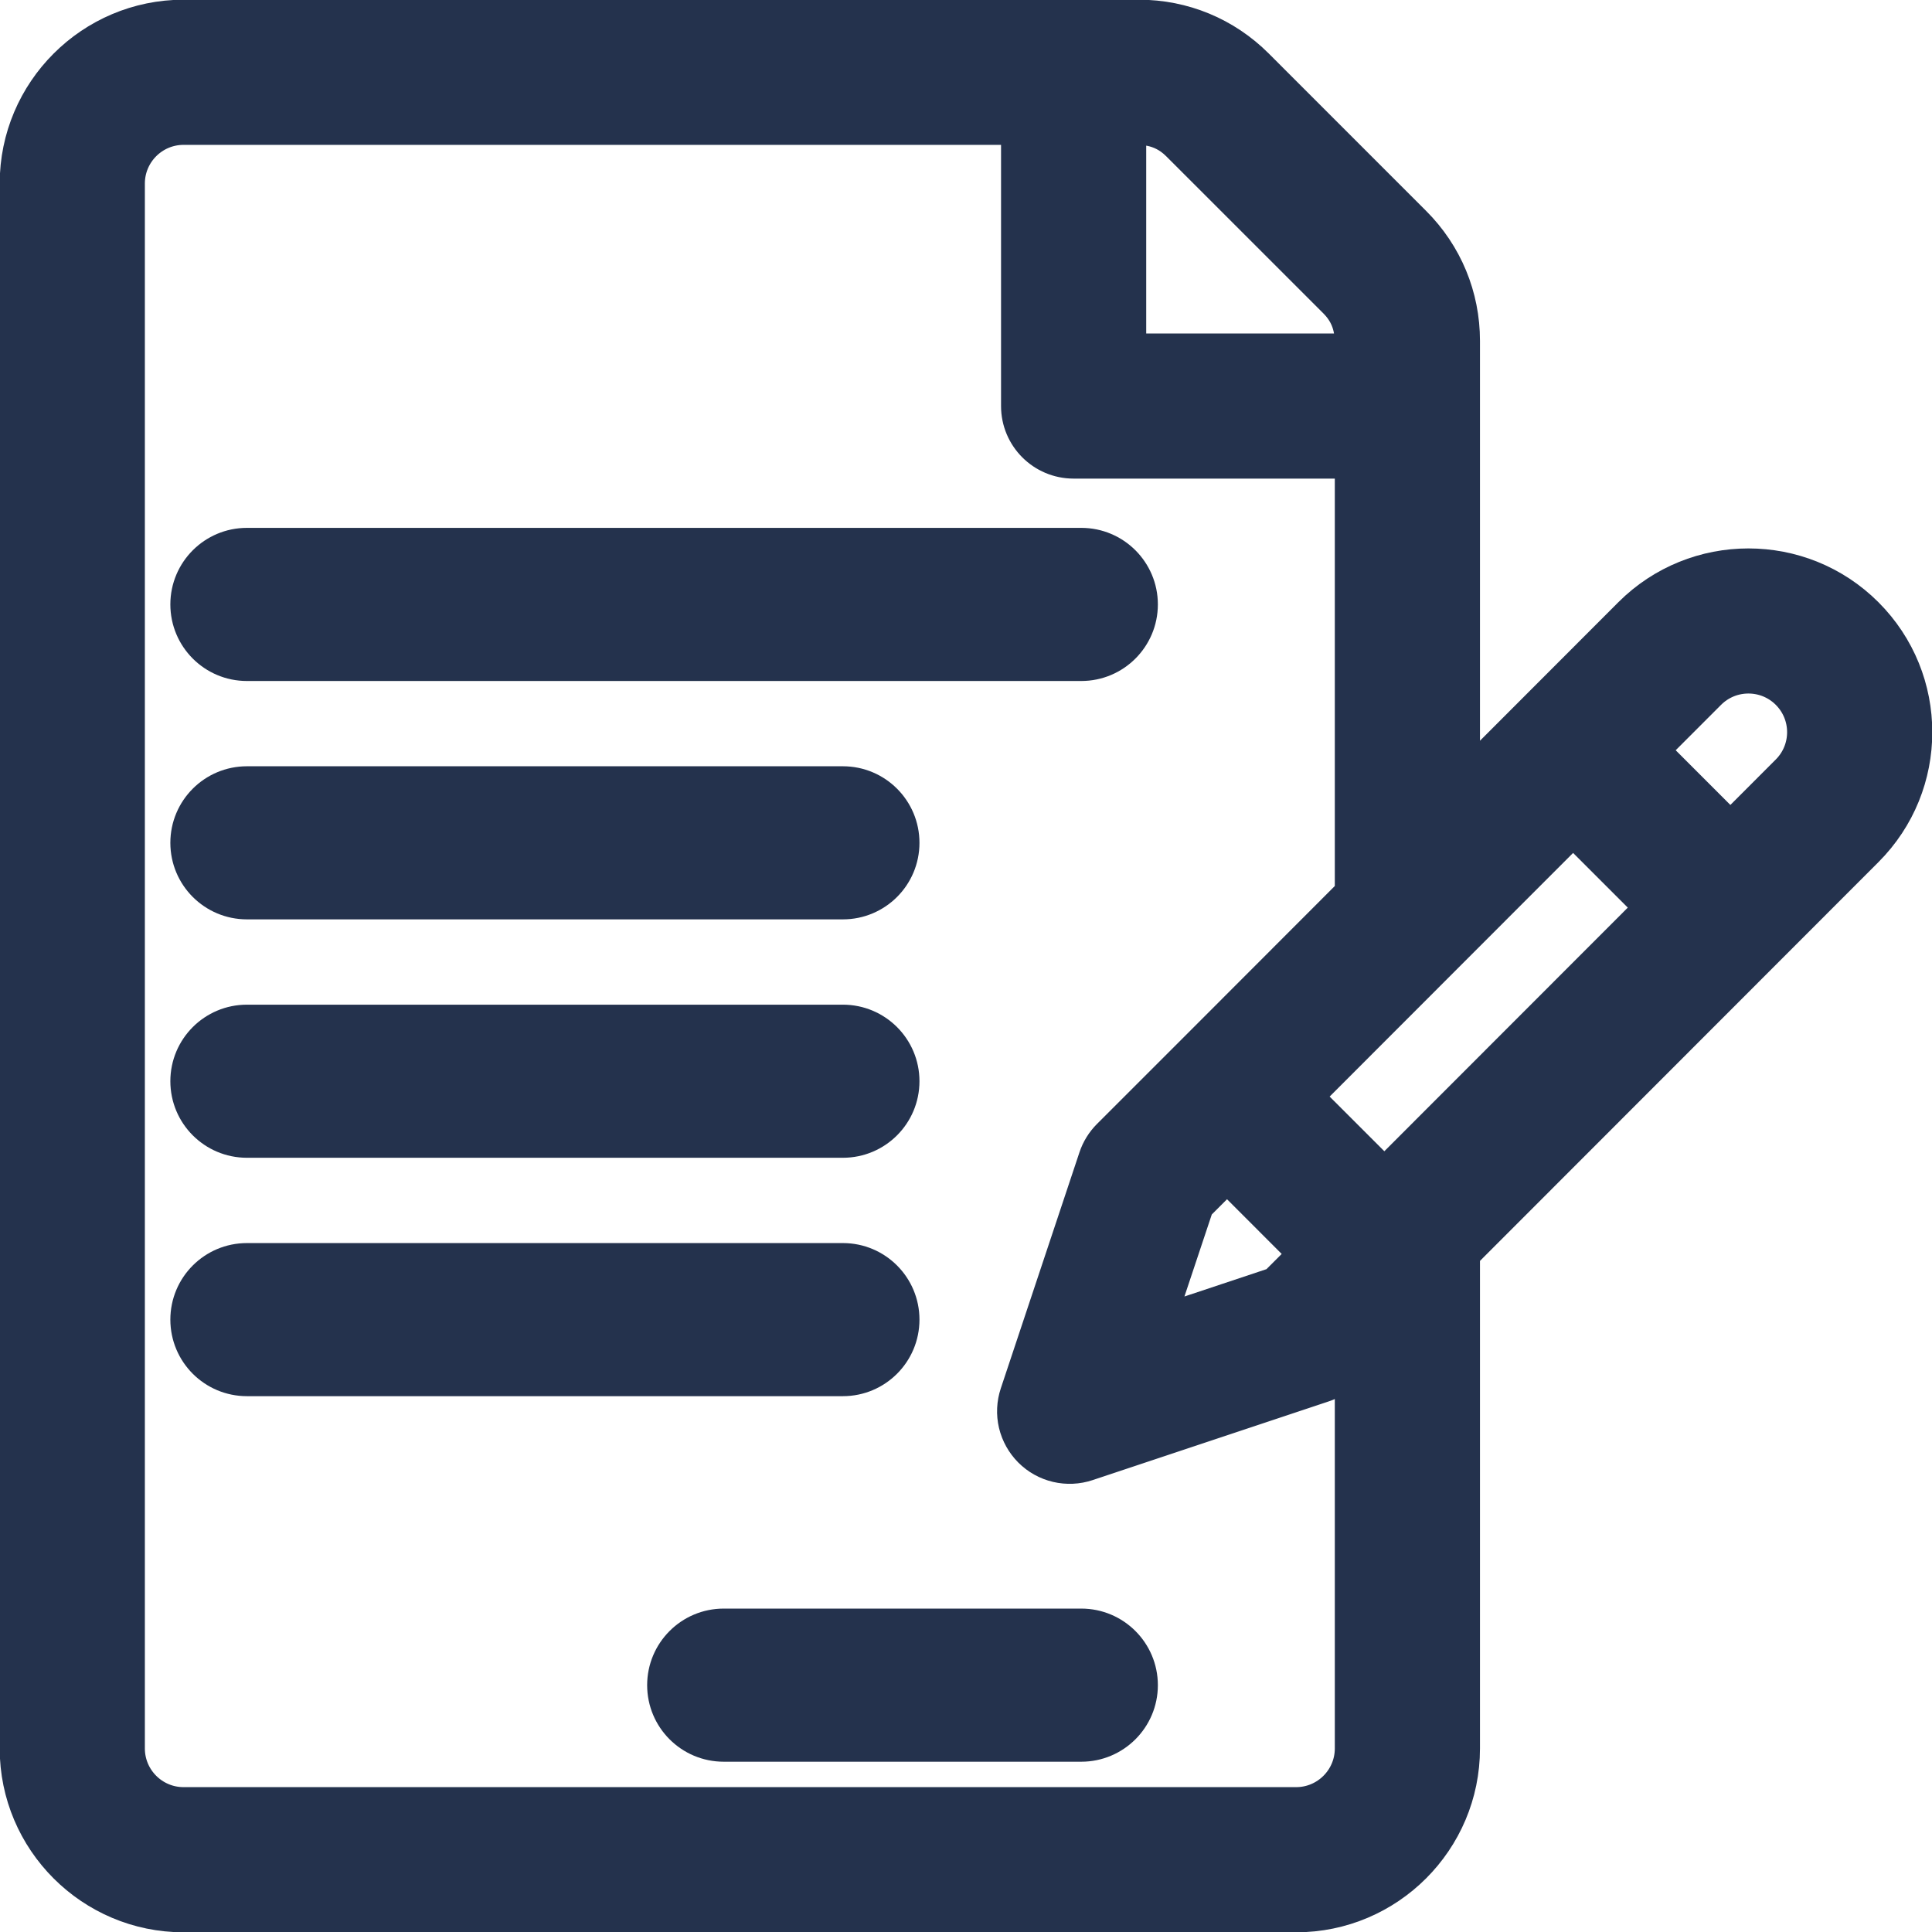 <svg width="58" height="58" viewBox="0 0 58 58" fill="none" xmlns="http://www.w3.org/2000/svg">
<path d="M56.031 18.438C54.078 16.485 50.9 16.485 48.945 18.438L43.921 23.467V10.233C43.921 8.895 43.4 7.637 42.453 6.691L37.73 1.967C36.784 1.021 35.526 0.5 34.187 0.5H5.51C2.748 0.5 0.5 2.747 0.5 5.51V52.49C0.5 55.253 2.748 57.5 5.51 57.5H38.911C41.673 57.5 43.921 55.253 43.921 52.49V37.642L56.031 25.523C57.989 23.565 57.99 20.396 56.031 18.438ZM33.901 3.84C34.216 3.84 34.824 3.785 35.368 4.329L40.092 9.052C40.622 9.582 40.581 10.163 40.581 10.52H33.901V3.84ZM40.581 52.49C40.581 53.411 39.832 54.16 38.911 54.16H5.51C4.589 54.16 3.84 53.411 3.84 52.49V5.51C3.84 4.589 4.589 3.84 5.51 3.84H30.561V12.19C30.561 13.112 31.308 13.859 32.231 13.859H40.581V26.809L35.654 31.741L33.293 34.101C33.11 34.284 32.971 34.508 32.889 34.754L30.528 41.839C30.43 42.133 30.415 42.449 30.486 42.751C30.558 43.052 30.712 43.328 30.931 43.548C31.15 43.767 31.426 43.921 31.728 43.992C32.03 44.063 32.346 44.049 32.64 43.951L39.726 41.589C39.971 41.508 40.195 41.369 40.378 41.186L40.581 40.983V52.49ZM36.836 35.282L39.197 37.644L38.295 38.546L34.753 39.726L35.934 36.184L36.836 35.282ZM41.559 35.281L39.197 32.92L47.225 24.886L49.587 27.247L41.559 35.281ZM53.669 23.162L51.947 24.885L49.586 22.523L51.308 20.8C51.959 20.148 53.019 20.148 53.67 20.8C54.321 21.451 54.324 22.507 53.669 23.162Z" fill="#24324D" stroke="#24324D" stroke-width="1.018"/>
<path d="M32.461 16.356H7.412C6.424 16.356 5.623 17.157 5.623 18.145C5.623 19.134 6.424 19.935 7.412 19.935H32.461C33.449 19.935 34.251 19.134 34.251 18.145C34.251 17.157 33.449 16.356 32.461 16.356ZM25.305 23.513H7.412C6.424 23.513 5.623 24.314 5.623 25.302C5.623 26.291 6.424 27.091 7.412 27.091H25.305C26.293 27.091 27.094 26.291 27.094 25.302C27.094 24.314 26.293 23.513 25.305 23.513ZM25.305 30.67H7.412C6.424 30.67 5.623 31.471 5.623 32.459C5.623 33.447 6.424 34.248 7.412 34.248H25.305C26.293 34.248 27.094 33.447 27.094 32.459C27.094 31.471 26.293 30.67 25.305 30.67ZM25.305 37.827H7.412C6.424 37.827 5.623 38.628 5.623 39.616C5.623 40.604 6.424 41.405 7.412 41.405H25.305C26.293 41.405 27.094 40.604 27.094 39.616C27.094 38.628 26.293 37.827 25.305 37.827ZM32.461 48.8H21.726C20.738 48.8 19.937 49.602 19.937 50.59C19.937 51.578 20.738 52.379 21.726 52.379H32.461C33.449 52.379 34.251 51.578 34.251 50.59C34.251 49.602 33.449 48.8 32.461 48.8Z" fill="#24324D" stroke="#24324D" stroke-width="1.018"/>
</svg>
